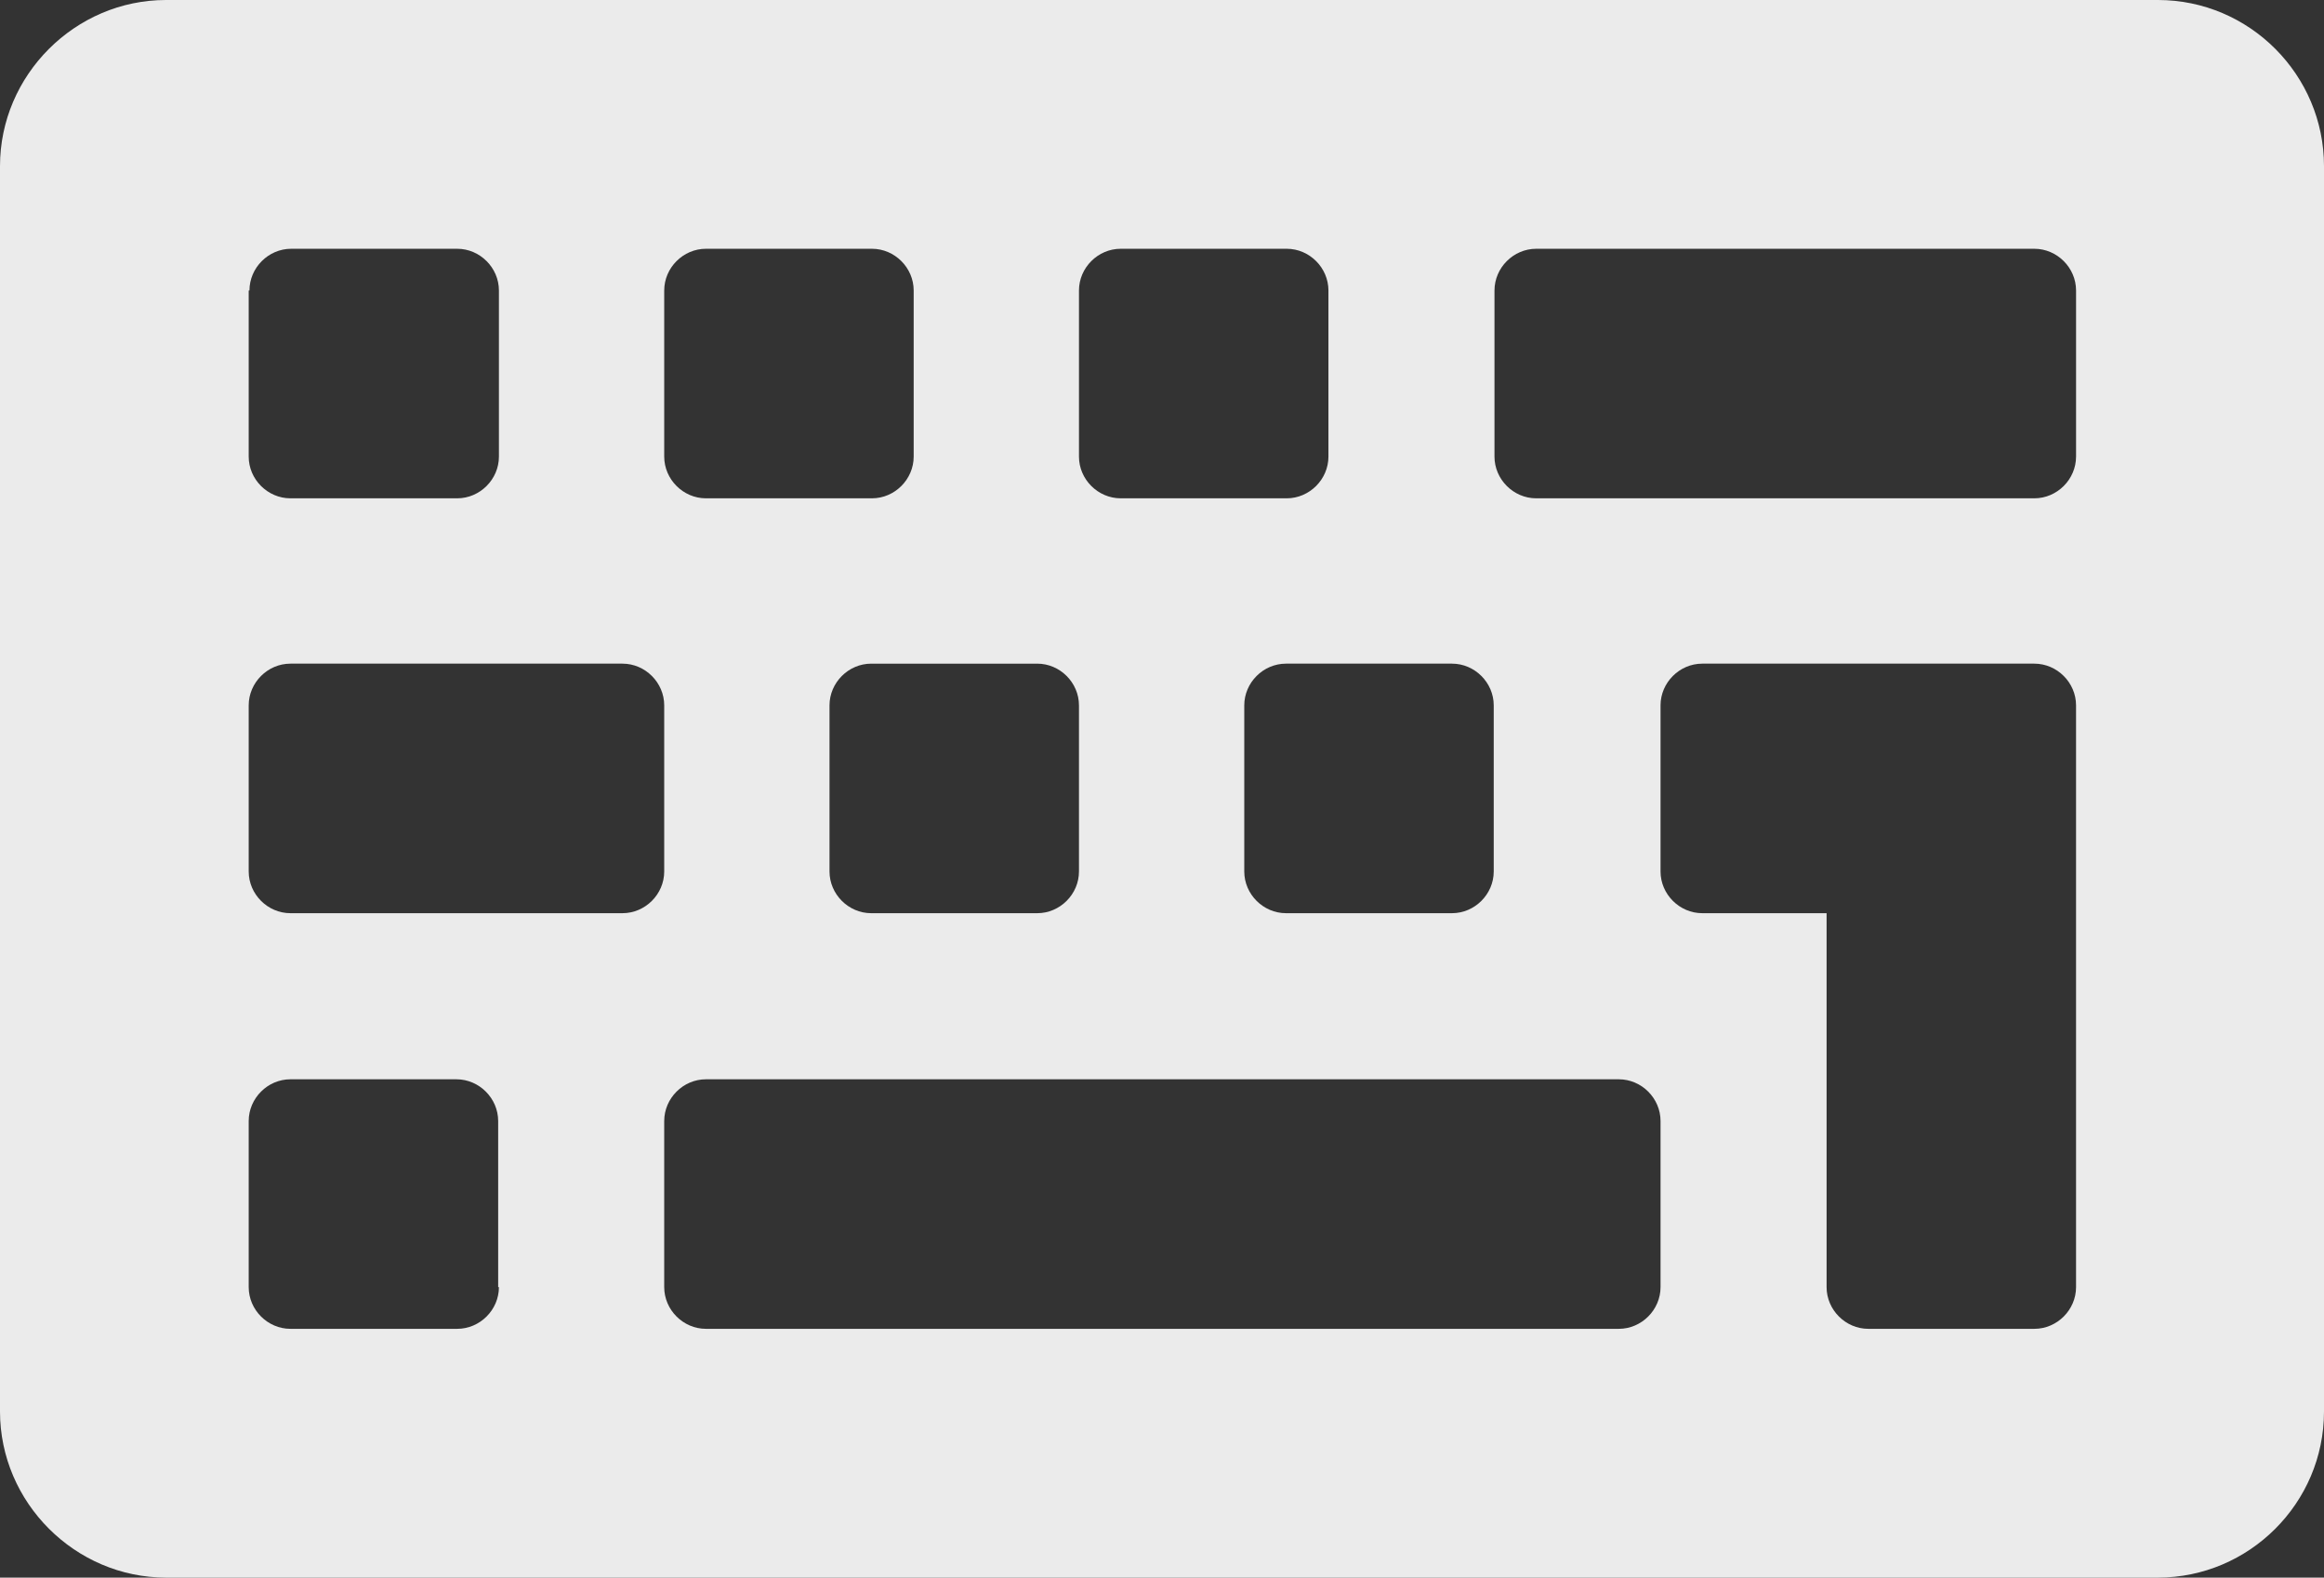 <?xml version="1.0" encoding="UTF-8"?><svg id="Layer_2" xmlns="http://www.w3.org/2000/svg" viewBox="0 0 30.65 20.8"><rect x="0" y="0" width="30.65" height="20.8" fill="#333333" stroke="none"/><defs><style>.cls-1{fill:#fff;opacity:.9;}</style></defs><g id="Symbol"><path class="cls-1" d="M28.46,0H2.19C.99,0,0,.99,0,2.19V18.61c0,1.2,.99,2.19,2.19,2.19H28.46c1.2,0,2.19-.98,2.19-2.19V2.19c0-1.2-.98-2.19-2.19-2.19Zm-8.76,9.3v2.19c0,.3-.25,.55-.55,.55h-2.19c-.3,0-.55-.25-.55-.55v-2.19c0-.3,.25-.55,.55-.55h2.19c.3,0,.55,.25,.55,.55ZM14.23,3.83c0-.3,.25-.55,.55-.55h2.19c.3,0,.55,.25,.55,.55v2.19c0,.3-.25,.55-.55,.55h-2.19c-.3,0-.55-.25-.55-.55V3.83Zm0,5.47v2.19c0,.3-.25,.55-.55,.55h-2.19c-.3,0-.55-.25-.55-.55v-2.19c0-.3,.25-.55,.55-.55h2.19c.3,0,.55,.25,.55,.55ZM8.76,3.83c0-.3,.25-.55,.55-.55h2.19c.3,0,.55,.25,.55,.55v2.19c0,.3-.25,.55-.55,.55h-2.19c-.3,0-.55-.25-.55-.55V3.83Zm-5.47,0c0-.3,.25-.55,.55-.55h2.19c.3,0,.55,.25,.55,.55v2.19c0,.3-.25,.55-.55,.55H3.83c-.3,0-.55-.25-.55-.55V3.83Zm3.29,13.14c0,.3-.25,.55-.55,.55H3.83c-.3,0-.55-.25-.55-.55v-2.19c0-.3,.25-.55,.55-.55h2.19c.3,0,.55,.25,.55,.55v2.19Zm1.64-4.93H3.83c-.3,0-.55-.25-.55-.55v-2.19c0-.3,.25-.55,.55-.55h4.38c.3,0,.55,.25,.55,.55v2.19c0,.3-.25,.55-.55,.55Zm13.68,4.93c0,.3-.25,.55-.55,.55H9.31c-.3,0-.55-.25-.55-.55v-2.19c0-.3,.25-.55,.55-.55h12.04c.3,0,.55,.25,.55,.55v2.19Zm5.48,0c0,.3-.25,.55-.55,.55h-2.19c-.3,0-.55-.25-.55-.55v-4.93h-1.64c-.3,0-.55-.25-.55-.55v-2.19c0-.3,.25-.55,.55-.55h4.38c.3,0,.55,.25,.55,.55v7.66Zm0-10.95c0,.3-.25,.55-.55,.55h-6.57c-.3,0-.55-.25-.55-.55V3.83c0-.3,.25-.55,.55-.55h6.57c.3,0,.55,.25,.55,.55v2.19Z"/></g></svg>